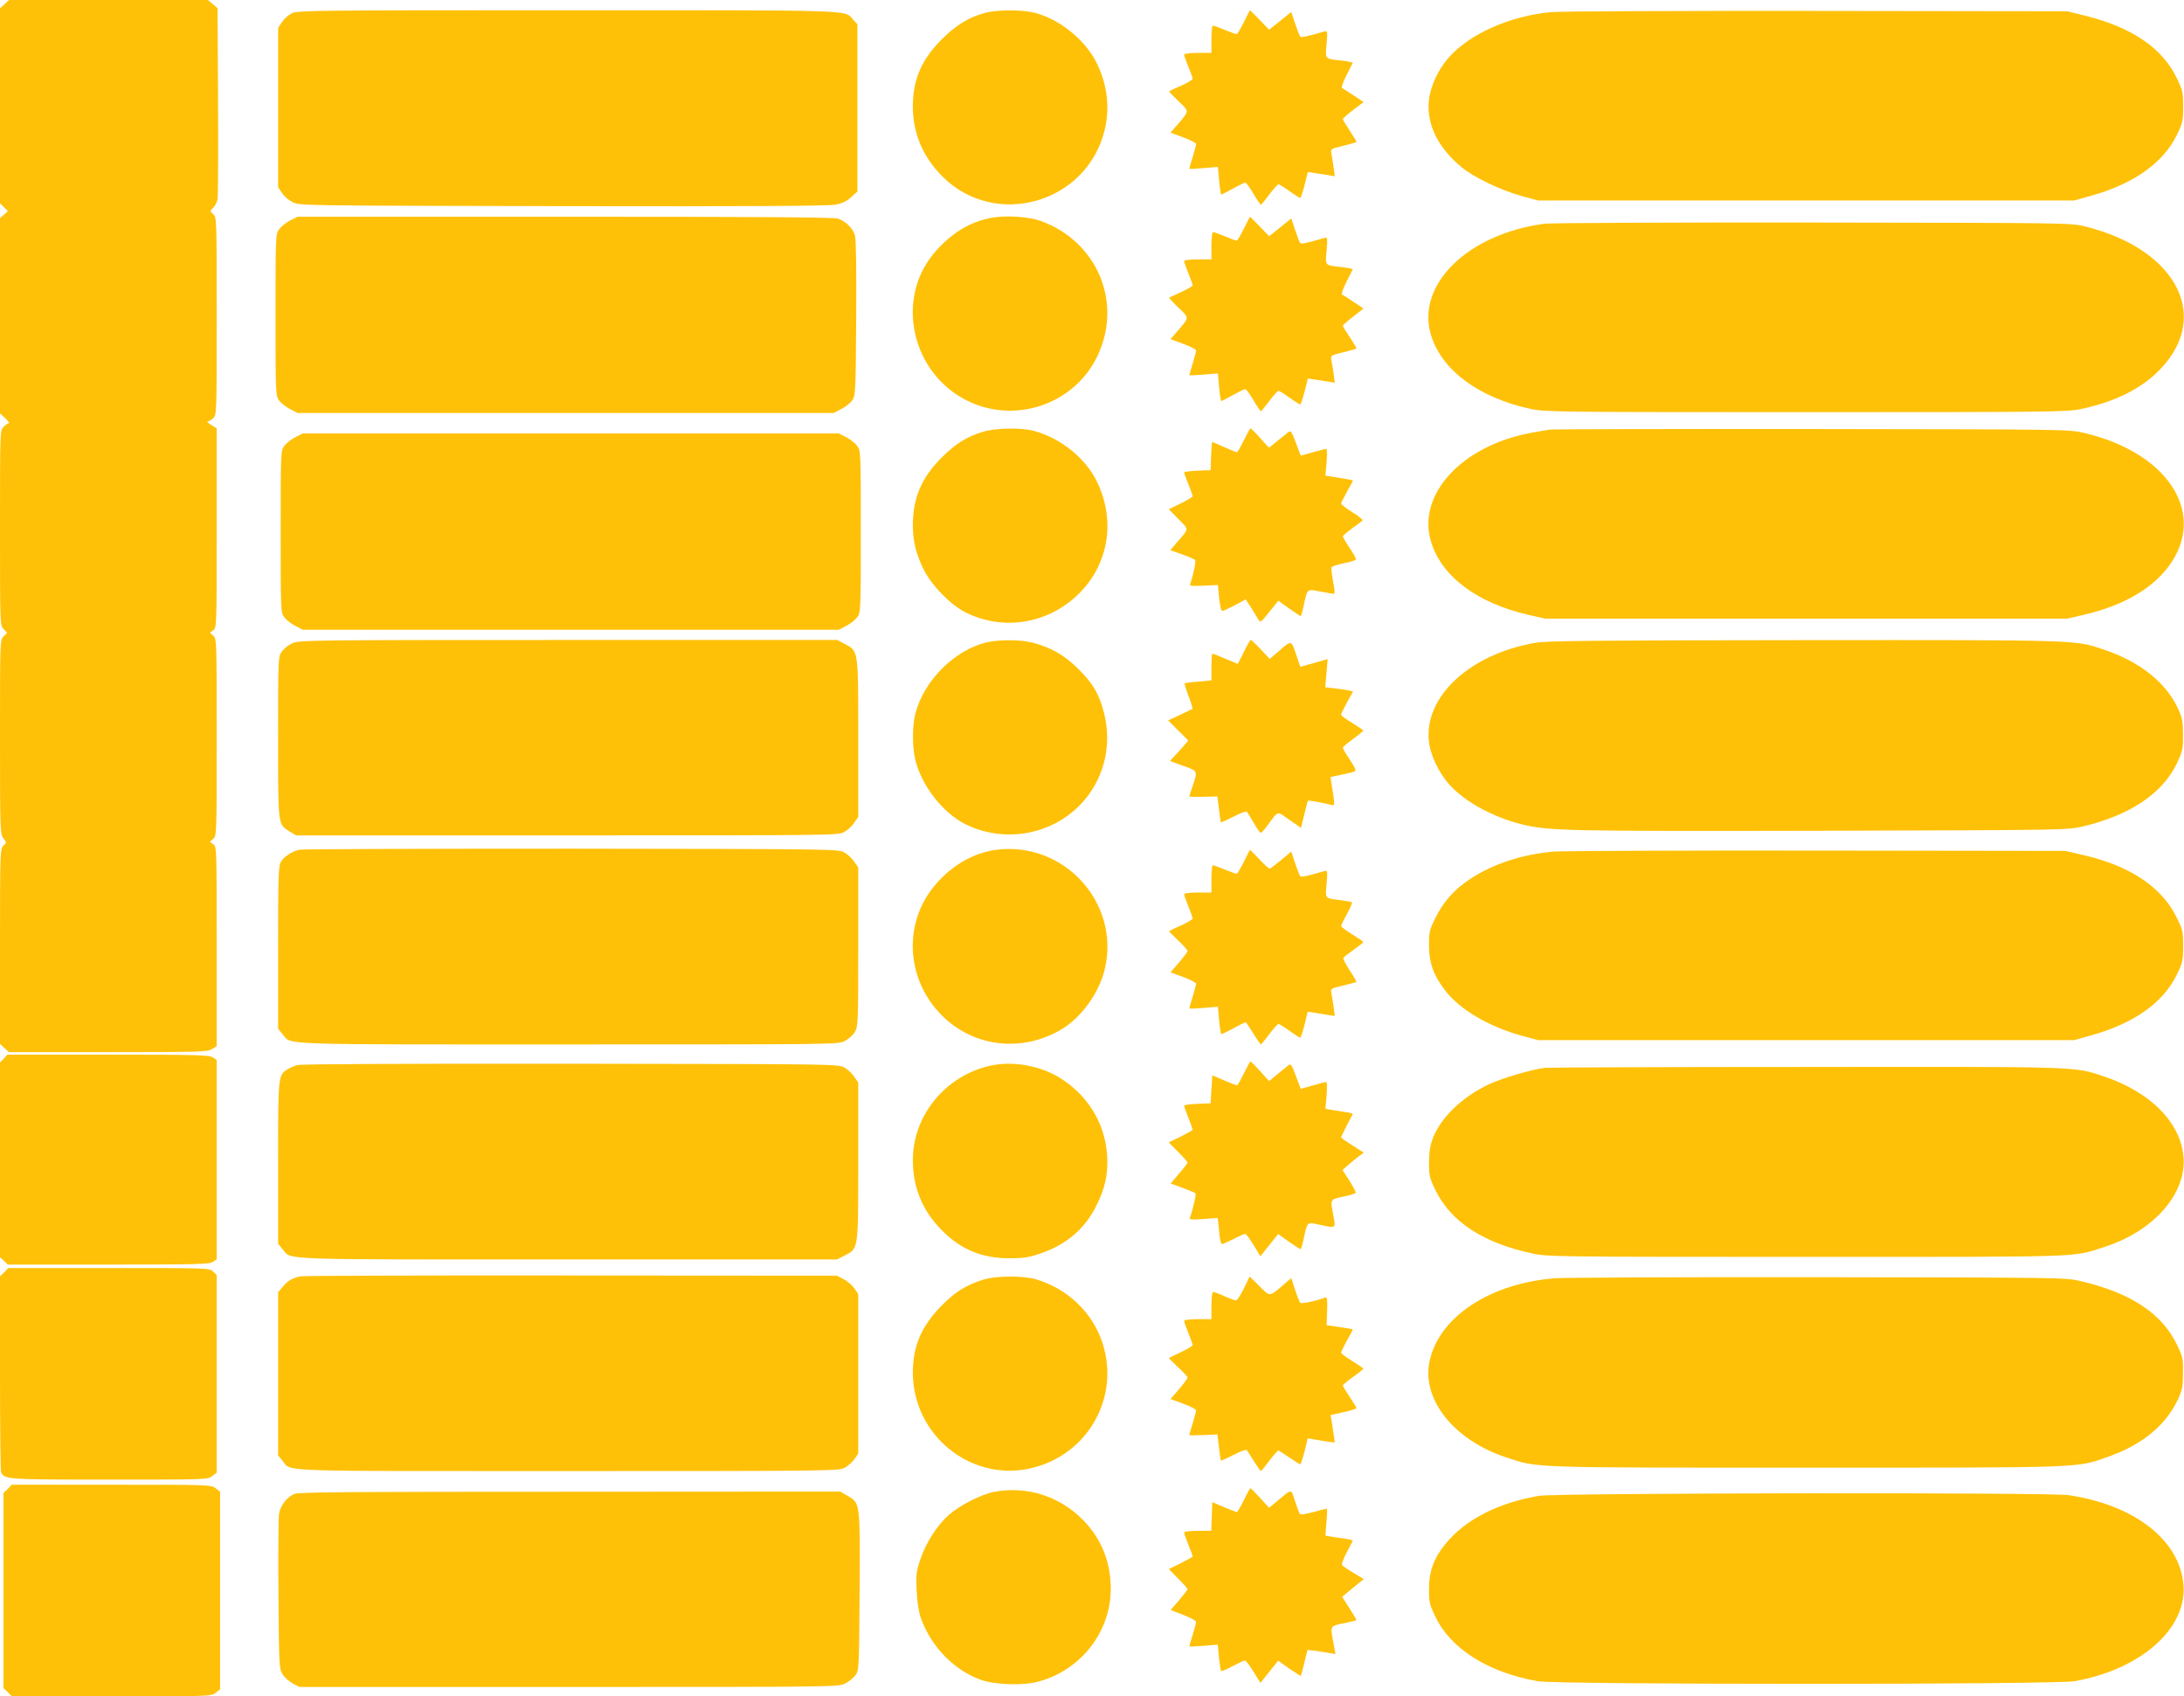 <?xml version="1.0" standalone="no"?>
<!DOCTYPE svg PUBLIC "-//W3C//DTD SVG 20010904//EN"
 "http://www.w3.org/TR/2001/REC-SVG-20010904/DTD/svg10.dtd">
<svg version="1.0" xmlns="http://www.w3.org/2000/svg"
 width="1280pt" height="994pt" viewBox="0 0 1280 994"
 preserveAspectRatio="xMidYMid meet">
<g transform="translate(0,994) scale(0.1,-0.1)"
fill="#ffc107" stroke="none">
<path d="M26 9915 l-26 -24 0 -571 0 -571 23 -23 23 -23 -23 -21 -23 -20 0
-572 0 -572 31 -29 c17 -16 26 -29 20 -29 -5 0 -19 -10 -31 -22 -20 -21 -20
-32 -20 -592 0 -564 0 -570 21 -592 l21 -22 -21 -21 c-21 -21 -21 -26 -21
-590 0 -550 1 -569 20 -593 19 -25 19 -26 0 -43 -19 -18 -20 -34 -20 -590 l0
-572 26 -24 26 -24 582 0 c540 0 584 1 609 18 l27 17 0 585 c0 573 0 584 -20
598 l-20 14 20 18 c20 18 20 31 20 595 0 564 0 577 -20 595 l-20 18 20 14 c20
14 20 25 20 599 l0 584 -32 20 c-18 11 -27 20 -21 20 7 0 22 9 33 20 20 20 20
33 20 598 0 567 0 579 -20 597 -20 18 -20 18 -1 37 11 10 23 33 26 50 3 18 5
278 3 576 l-3 544 -28 24 -28 24 -583 0 -583 0 -27 -25z"/>
<path d="M1710 9862 c-19 -9 -45 -32 -57 -51 l-23 -34 0 -467 0 -467 23 -34
c12 -19 40 -43 62 -54 39 -20 63 -20 1585 -23 1105 -2 1560 1 1599 9 36 7 65
21 90 44 l36 33 0 490 0 490 -25 27 c-53 58 45 55 -1672 55 -1487 0 -1585 -1
-1618 -18z"/>
<path d="M5771 9864 c-91 -24 -171 -73 -251 -154 -119 -118 -170 -237 -170
-393 0 -158 59 -297 174 -412 312 -310 849 -154 951 276 30 130 15 259 -45
385 -66 137 -216 260 -365 299 -74 19 -222 19 -294 -1z"/>
<path d="M7290 9810 c-19 -38 -38 -70 -42 -70 -5 0 -36 11 -70 25 -34 14 -65
25 -70 25 -4 0 -8 -36 -8 -80 l0 -80 -80 0 c-48 0 -80 -4 -80 -10 0 -6 11 -38
25 -72 14 -34 25 -65 25 -70 0 -5 -30 -23 -67 -40 -38 -16 -69 -31 -71 -33 -2
-1 23 -28 55 -58 64 -62 65 -54 -4 -135 l-43 -49 75 -28 c41 -15 75 -32 75
-39 0 -6 -9 -40 -20 -76 -11 -36 -20 -67 -20 -69 0 -2 38 0 84 4 l84 7 7 -81
c4 -45 10 -81 13 -81 3 0 33 16 68 35 34 19 67 35 72 35 6 0 27 -29 48 -65 21
-36 41 -65 44 -65 3 1 25 28 49 60 25 33 49 60 54 60 5 0 34 -18 64 -40 31
-22 59 -40 63 -40 4 0 15 34 26 76 l19 76 40 -6 c22 -3 58 -9 79 -12 l39 -7
-7 53 c-4 29 -10 65 -13 80 -5 27 -4 28 71 46 42 10 76 20 76 23 0 3 -18 33
-40 66 -22 33 -40 63 -40 67 0 4 27 28 61 54 l61 46 -59 39 c-32 21 -62 41
-68 43 -5 2 6 34 25 72 19 37 36 71 38 75 2 3 -27 10 -64 14 -102 11 -97 6
-89 97 6 74 5 79 -12 74 -103 -30 -136 -37 -143 -30 -4 5 -17 39 -30 77 l-22
67 -31 -25 c-18 -15 -47 -38 -66 -53 l-33 -26 -55 57 c-30 31 -56 57 -57 57
-1 0 -17 -31 -36 -70z"/>
<path d="M9090 9869 c-240 -22 -478 -128 -599 -266 -62 -69 -110 -174 -117
-254 -13 -138 53 -273 190 -387 69 -59 230 -136 351 -170 l100 -27 1570 0
1570 0 97 27 c251 69 426 193 506 357 34 70 37 83 37 166 0 83 -3 96 -36 165
-85 178 -264 300 -538 368 l-106 26 -1470 2 c-808 1 -1508 -2 -1555 -7z"/>
<path d="M5850 8669 c-145 -14 -275 -89 -382 -220 -220 -271 -122 -696 199
-856 277 -139 620 -26 759 249 159 316 10 682 -328 804 -56 20 -167 31 -248
23z"/>
<path d="M1700 8648 c-24 -13 -53 -36 -64 -51 -21 -28 -21 -40 -21 -502 0
-462 0 -474 21 -502 11 -15 40 -38 64 -50 l44 -23 1571 0 1571 0 44 23 c24 12
53 35 64 50 20 28 21 42 24 480 2 291 -1 465 -7 487 -13 43 -53 83 -100 99
-25 8 -458 11 -1600 11 l-1567 0 -44 -22z"/>
<path d="M7290 8600 c-19 -38 -38 -70 -42 -70 -5 0 -35 11 -68 25 -33 14 -64
25 -70 25 -6 0 -10 -32 -10 -80 l0 -80 -80 0 c-48 0 -80 -4 -80 -10 0 -6 11
-38 25 -72 14 -34 25 -65 25 -70 0 -5 -30 -22 -67 -39 -37 -17 -69 -32 -71
-33 -1 -2 23 -29 55 -59 64 -62 65 -54 -4 -135 l-43 -49 75 -28 c41 -15 75
-32 75 -39 0 -6 -9 -40 -20 -76 -11 -36 -20 -67 -20 -68 0 -2 38 -1 84 3 l84
7 7 -81 c4 -45 10 -81 13 -81 3 0 33 16 68 35 34 19 67 35 72 35 6 0 27 -29
48 -65 21 -36 41 -65 44 -65 3 1 25 28 49 60 25 33 49 60 54 60 5 0 34 -18 64
-40 31 -22 59 -40 63 -40 4 0 15 34 26 76 l19 76 40 -6 c22 -3 58 -9 79 -12
l39 -7 -7 53 c-4 29 -10 65 -13 80 -5 27 -4 28 71 46 42 10 76 20 76 23 0 3
-18 33 -40 66 -22 33 -40 63 -40 66 0 3 27 28 61 54 l60 47 -58 39 c-32 22
-62 41 -68 43 -5 2 6 34 25 72 19 37 36 71 38 75 2 3 -27 10 -64 14 -102 11
-97 6 -89 97 6 74 5 79 -12 74 -103 -30 -136 -37 -143 -30 -4 5 -17 39 -30 77
l-22 67 -31 -25 c-18 -15 -47 -38 -66 -53 l-33 -26 -55 57 c-30 31 -56 57 -57
57 -1 0 -17 -31 -36 -70z"/>
<path d="M9052 8629 c-448 -59 -753 -356 -666 -650 61 -206 279 -369 584 -435
81 -18 161 -19 1615 -19 1454 0 1534 1 1615 19 185 40 330 109 435 207 335
313 137 725 -414 862 -86 21 -94 21 -1596 23 -830 1 -1538 -2 -1573 -7z"/>
<path d="M5765 7411 c-95 -27 -164 -70 -245 -151 -119 -118 -170 -238 -170
-397 0 -97 20 -175 67 -267 48 -92 156 -201 241 -244 224 -112 489 -67 668
112 172 173 213 425 104 652 -67 139 -213 257 -370 299 -74 20 -220 18 -295
-4z"/>
<path d="M7290 7360 c-19 -38 -37 -70 -41 -70 -4 0 -37 14 -74 30 -37 17 -69
30 -71 30 -2 0 -4 -37 -6 -82 l-3 -83 -77 -3 c-43 -2 -78 -6 -78 -11 0 -4 11
-35 25 -69 14 -34 25 -65 25 -70 0 -4 -32 -23 -70 -42 l-70 -34 56 -57 c64
-65 65 -53 -9 -138 l-38 -45 68 -24 c37 -13 72 -28 77 -33 7 -6 -11 -93 -30
-144 -4 -8 20 -10 80 -7 l84 4 7 -76 c5 -46 12 -76 19 -76 6 0 39 16 74 34
l63 34 33 -51 c18 -29 37 -60 43 -70 9 -17 16 -11 62 47 l53 66 63 -45 c35
-25 65 -45 68 -45 2 0 10 26 17 58 23 106 18 101 97 86 37 -7 73 -13 79 -14 8
0 7 22 -3 72 -7 40 -12 77 -9 83 2 6 34 17 70 24 36 7 69 17 72 22 3 5 -13 35
-36 68 -22 33 -40 64 -40 68 0 4 25 26 56 48 31 22 58 43 60 46 2 4 -25 26
-61 48 -36 23 -65 45 -65 50 0 5 16 37 35 71 19 34 35 63 35 65 0 1 -37 8 -81
15 l-81 13 7 78 c3 44 3 79 -2 79 -4 0 -40 -9 -78 -20 -38 -11 -71 -20 -71
-20 -1 0 -14 34 -29 75 -24 66 -30 74 -44 63 -9 -7 -38 -30 -65 -52 l-49 -40
-51 57 c-28 32 -54 57 -57 57 -3 0 -20 -31 -39 -70z"/>
<path d="M9085 7423 c-16 -2 -68 -11 -115 -20 -402 -75 -665 -360 -584 -634
60 -205 270 -363 573 -432 l96 -22 1530 0 1530 0 95 22 c243 55 425 165 520
313 194 302 -37 640 -514 753 -91 21 -92 21 -1596 23 -828 1 -1518 -1 -1535
-3z"/>
<path d="M1730 7378 c-24 -13 -53 -36 -64 -51 -21 -28 -21 -40 -21 -502 0
-462 0 -474 21 -502 11 -15 40 -38 64 -50 l44 -23 1571 0 1571 0 44 23 c24 12
53 35 64 50 21 28 21 40 21 502 0 462 0 474 -21 502 -11 15 -40 38 -64 51
l-44 22 -1571 0 -1571 0 -44 -22z"/>
<path d="M1714 6171 c-23 -10 -51 -32 -62 -49 -22 -30 -22 -35 -22 -502 0
-524 -2 -509 67 -552 l38 -23 1590 0 c1586 0 1590 0 1625 21 19 11 45 35 57
54 l23 33 0 461 c0 524 2 510 -80 553 l-43 23 -1576 0 c-1515 0 -1578 -1
-1617 -19z"/>
<path d="M5782 6176 c-189 -46 -365 -222 -417 -416 -19 -71 -19 -200 0 -275
38 -151 161 -308 292 -374 130 -65 280 -78 421 -38 299 87 470 387 392 691
-28 109 -63 170 -150 256 -81 81 -160 126 -267 154 -72 19 -197 19 -271 2z"/>
<path d="M7290 6120 c-19 -38 -35 -70 -36 -70 -1 0 -34 14 -72 30 -39 17 -73
30 -76 30 -4 0 -6 -35 -6 -79 l0 -78 -77 -7 c-42 -3 -78 -8 -80 -10 -2 -2 8
-36 23 -75 15 -39 25 -73 23 -75 -2 -1 -35 -17 -73 -35 l-70 -32 59 -59 59
-59 -19 -23 c-11 -13 -35 -40 -54 -60 l-34 -37 24 -9 c13 -5 48 -18 77 -28 59
-21 61 -26 32 -109 -11 -32 -20 -60 -20 -62 0 -2 37 -3 83 -2 l82 2 9 -74 c5
-41 10 -75 11 -77 2 -2 36 13 75 33 58 29 75 34 82 23 4 -7 22 -37 39 -65 17
-29 34 -53 38 -53 4 0 22 19 39 43 67 90 53 86 129 33 l68 -47 19 78 c10 43
20 80 22 81 2 4 101 -14 138 -25 20 -6 20 -1 0 123 l-6 41 66 14 c36 7 71 16
77 20 8 4 -2 27 -30 67 -22 34 -41 65 -41 70 0 5 27 28 60 52 33 24 60 46 60
49 0 3 -30 23 -65 45 -36 21 -65 43 -65 48 0 5 16 38 35 73 l35 63 -23 6 c-12
3 -49 8 -81 12 l-59 7 7 82 7 83 -80 -23 -80 -22 -21 61 c-32 97 -30 96 -98
37 l-60 -52 -53 56 c-28 30 -55 55 -59 55 -3 0 -21 -31 -40 -70z"/>
<path d="M9002 6174 c-382 -64 -653 -311 -628 -573 7 -82 57 -188 122 -260 89
-99 254 -189 422 -231 158 -39 252 -41 1752 -38 1436 4 1446 4 1536 25 276 65
467 193 552 369 34 74 37 85 36 169 0 79 -4 98 -30 155 -72 153 -223 273 -435
344 -171 57 -132 56 -1754 55 -1224 -1 -1505 -4 -1573 -15z"/>
<path d="M1754 4961 c-45 -11 -89 -40 -108 -71 -14 -25 -16 -81 -16 -503 l0
-475 27 -33 c53 -63 -56 -59 1673 -59 1571 0 1581 0 1621 20 22 12 49 35 59
53 19 31 20 53 20 498 l0 466 -23 33 c-12 19 -38 43 -57 54 -35 21 -41 21
-1600 23 -861 0 -1579 -2 -1596 -6z"/>
<path d="M5835 4960 c-137 -19 -269 -98 -366 -220 -177 -222 -155 -544 51
-750 185 -185 466 -219 697 -84 119 69 225 215 258 356 92 389 -242 752 -640
698z"/>
<path d="M7290 4890 c-19 -38 -38 -70 -42 -70 -5 0 -36 11 -70 25 -34 14 -65
25 -70 25 -4 0 -8 -36 -8 -80 l0 -80 -80 0 c-48 0 -80 -4 -80 -10 0 -6 11 -38
25 -72 14 -34 25 -65 25 -70 0 -5 -30 -23 -67 -40 -38 -17 -69 -32 -71 -34 -2
-1 22 -25 52 -54 31 -29 56 -57 56 -63 0 -5 -23 -35 -50 -67 l-50 -58 75 -27
c41 -15 75 -33 75 -39 0 -6 -9 -40 -20 -76 -11 -36 -20 -67 -20 -69 0 -2 38
-1 84 3 l84 7 7 -81 c4 -44 10 -80 14 -80 3 0 35 16 71 35 35 19 67 35 70 35
3 0 23 -29 45 -65 22 -36 42 -65 45 -65 3 1 25 28 49 60 25 33 49 60 54 60 5
0 34 -18 64 -40 31 -22 59 -40 63 -40 4 0 15 34 26 76 l18 76 38 -6 c21 -3 57
-9 79 -13 l42 -6 -7 53 c-4 29 -10 65 -13 80 -5 27 -3 28 69 45 40 10 75 19
77 21 2 2 -15 33 -39 68 -23 36 -40 69 -37 73 3 5 30 26 61 48 31 22 56 42 56
45 0 3 -29 23 -65 45 -36 22 -65 44 -65 49 0 5 16 37 35 72 19 34 32 65 28 67
-5 3 -33 8 -63 12 -98 12 -93 6 -85 97 6 74 5 79 -12 74 -103 -30 -136 -37
-143 -30 -4 5 -17 39 -30 77 l-22 67 -60 -50 c-33 -27 -63 -50 -67 -50 -5 0
-32 25 -60 55 -29 30 -53 55 -55 55 -1 0 -17 -31 -36 -70z"/>
<path d="M9105 4950 c-184 -16 -358 -73 -491 -162 -93 -62 -154 -131 -201
-226 -35 -70 -38 -82 -38 -161 1 -104 25 -172 91 -260 85 -114 256 -215 449
-269 l100 -27 1570 0 1570 0 97 27 c253 70 425 191 506 357 34 70 37 83 37
167 0 85 -2 95 -39 170 -88 178 -276 303 -552 365 l-99 23 -1455 2 c-800 1
-1495 -2 -1545 -6z"/>
<path d="M22 3737 l-22 -23 0 -570 0 -571 23 -21 23 -22 590 0 c517 0 592 2
612 16 l22 15 0 584 0 584 -22 15 c-20 14 -95 16 -613 16 l-592 0 -21 -23z"/>
<path d="M7290 3650 c-19 -38 -36 -70 -40 -70 -3 0 -37 13 -75 29 l-70 30 -5
-82 -5 -82 -77 -3 c-43 -2 -78 -6 -78 -11 0 -4 11 -36 25 -71 14 -35 25 -67
25 -70 0 -3 -32 -21 -70 -40 l-70 -34 55 -56 c30 -30 55 -58 55 -62 0 -4 -22
-33 -50 -65 l-49 -58 69 -25 c37 -14 72 -28 76 -32 6 -6 -15 -98 -33 -145 -4
-9 14 -11 80 -6 l84 6 8 -77 c3 -42 11 -76 16 -76 5 0 36 14 69 30 33 17 63
30 68 30 5 0 27 -30 49 -66 l40 -65 52 65 52 65 63 -45 c35 -24 66 -44 68 -44
3 0 11 26 18 58 23 106 19 102 92 86 102 -22 97 -26 81 62 -17 89 -19 86 69
104 32 7 61 16 63 20 3 4 -14 36 -36 71 l-41 63 29 26 c16 14 44 37 62 51 l34
25 -66 42 c-37 23 -67 45 -67 47 0 3 15 34 32 68 18 34 34 65 36 68 2 4 -19
10 -45 13 -26 4 -63 10 -82 13 l-33 6 7 78 c3 44 3 79 -2 79 -4 0 -40 -9 -78
-20 -38 -11 -71 -20 -71 -20 -1 0 -14 34 -29 75 -24 66 -30 74 -44 63 -9 -7
-38 -31 -65 -53 l-48 -40 -52 58 c-28 31 -54 57 -57 57 -3 0 -20 -31 -39 -70z"/>
<path d="M1741 3699 c-18 -6 -45 -17 -58 -26 -53 -35 -53 -34 -53 -547 l0
-474 27 -33 c53 -63 -56 -59 1671 -59 l1578 0 44 23 c82 42 80 28 80 553 l0
461 -23 33 c-12 19 -38 43 -57 54 -35 21 -41 21 -1605 23 -999 1 -1582 -2
-1604 -8z"/>
<path d="M5802 3695 c-262 -59 -452 -292 -452 -553 0 -160 57 -298 170 -411
111 -113 237 -165 400 -164 77 0 110 5 175 27 158 54 267 148 335 290 44 92
60 160 60 249 -1 199 -99 376 -270 486 -117 76 -286 107 -418 76z"/>
<path d="M9055 3683 c-85 -11 -250 -60 -330 -97 -155 -74 -278 -191 -327 -314
-16 -43 -22 -78 -23 -142 0 -78 3 -92 36 -160 91 -190 283 -315 579 -377 80
-17 181 -18 1595 -18 1651 0 1558 -3 1745 57 292 93 485 312 467 529 -17 202
-194 381 -470 473 -171 57 -130 56 -1752 54 -819 0 -1503 -3 -1520 -5z"/>
<path d="M25 2485 l-25 -24 0 -565 c0 -310 3 -572 6 -581 17 -44 31 -45 637
-45 566 0 575 0 601 21 l26 20 0 579 0 579 -22 21 c-21 20 -32 20 -610 20
l-589 0 -24 -25z"/>
<path d="M1760 2461 c-48 -10 -73 -25 -104 -62 l-26 -31 0 -478 0 -478 26 -32
c55 -65 -73 -60 1671 -60 1527 0 1590 1 1623 19 19 10 45 33 58 51 l22 33 0
467 0 467 -22 33 c-13 18 -41 43 -63 54 l-40 21 -1555 1 c-855 1 -1571 -1
-1590 -5z"/>
<path d="M5760 2441 c-100 -32 -163 -72 -240 -150 -119 -120 -170 -238 -170
-394 0 -362 332 -636 680 -563 366 77 562 464 406 801 -69 147 -202 261 -365
309 -75 22 -238 21 -311 -3z"/>
<path d="M7290 2390 c-19 -38 -39 -70 -46 -70 -6 0 -37 11 -68 25 -31 14 -61
25 -66 25 -6 0 -10 -35 -10 -80 l0 -80 -80 0 c-48 0 -80 -4 -80 -10 0 -6 11
-38 25 -72 14 -34 25 -65 25 -70 0 -4 -30 -23 -67 -40 -38 -18 -70 -34 -72
-35 -2 -1 22 -25 53 -54 31 -28 56 -56 56 -61 0 -6 -23 -36 -50 -68 l-50 -58
75 -27 c41 -15 75 -33 75 -39 0 -6 -9 -40 -20 -76 -11 -36 -20 -67 -20 -69 0
-2 37 -2 83 0 l82 4 9 -75 c5 -41 10 -76 11 -78 2 -2 36 13 75 33 58 29 75 34
81 23 5 -7 23 -37 41 -65 18 -29 35 -53 38 -53 3 1 25 28 49 60 25 33 48 60
53 60 4 0 33 -18 64 -40 32 -22 60 -40 64 -40 4 0 15 34 26 76 l18 76 36 -6
c19 -4 55 -9 79 -13 l44 -6 -7 49 c-4 27 -9 63 -12 81 l-6 31 76 17 c42 9 76
20 76 24 0 3 -18 33 -40 66 -22 33 -40 63 -40 67 0 3 27 26 60 50 33 23 60 45
60 48 0 3 -29 23 -65 45 -36 22 -65 44 -65 49 0 5 16 38 35 73 20 34 35 64 33
64 -2 1 -37 7 -78 13 l-75 11 3 84 c2 66 0 82 -11 78 -52 -20 -139 -38 -146
-31 -5 5 -19 40 -31 77 l-22 68 -51 -44 c-78 -66 -73 -66 -136 -3 l-57 56 -34
-70z"/>
<path d="M9115 2450 c-378 -29 -676 -223 -735 -479 -53 -225 136 -467 445
-570 190 -63 120 -61 1760 -61 1643 0 1581 -2 1765 62 206 72 344 186 417 343
23 51 27 74 27 151 1 85 -1 94 -38 170 -89 180 -271 299 -561 367 -89 21 -106
21 -1535 23 -795 1 -1490 -2 -1545 -6z"/>
<path d="M45 1215 l-25 -24 0 -571 0 -571 25 -24 24 -25 584 0 c576 0 585 0
611 21 l26 20 0 579 0 579 -26 20 c-26 21 -35 21 -611 21 l-584 0 -24 -25z"/>
<path d="M7290 1150 c-19 -38 -37 -70 -41 -70 -4 0 -38 13 -76 29 l-68 29 -3
-84 -3 -84 -79 0 c-48 0 -80 -4 -80 -10 0 -6 11 -38 25 -72 14 -34 25 -64 25
-68 0 -3 -32 -21 -70 -40 l-70 -34 55 -56 c30 -30 55 -58 55 -62 0 -4 -22 -32
-49 -64 l-50 -58 75 -29 c41 -16 74 -34 74 -40 0 -7 -9 -41 -20 -77 -11 -36
-20 -66 -20 -68 0 -1 38 1 84 4 l83 7 7 -74 c4 -40 10 -77 12 -80 2 -4 32 8
66 27 35 18 68 34 74 34 6 0 29 -30 51 -66 l40 -65 52 65 52 65 65 -46 c36
-25 66 -44 68 -42 2 2 11 37 21 78 l18 73 46 -5 c25 -4 62 -9 82 -13 l36 -6
-14 77 c-17 90 -19 87 71 105 33 7 63 14 65 16 2 2 -16 33 -40 70 l-43 67 25
21 c14 11 42 35 63 52 l39 31 -61 37 c-34 20 -64 41 -67 46 -3 5 9 38 27 72
18 35 34 66 36 69 2 4 -21 10 -50 14 -29 3 -66 9 -82 12 l-28 5 6 79 c4 43 5
79 2 79 -4 0 -39 -9 -78 -20 -40 -11 -75 -17 -79 -12 -4 4 -17 38 -29 75 -25
76 -14 76 -104 2 l-48 -40 -53 58 c-29 31 -54 57 -57 57 -2 0 -19 -31 -38 -70z"/>
<path d="M5825 1198 c-71 -13 -201 -79 -262 -133 -70 -61 -136 -164 -168 -260
-25 -72 -27 -90 -23 -185 4 -72 12 -124 26 -164 60 -165 192 -301 347 -358 83
-30 245 -36 335 -13 253 65 431 292 430 548 -1 157 -56 293 -165 403 -139 139
-328 198 -520 162z"/>
<path d="M1725 1186 c-45 -19 -83 -70 -90 -119 -3 -23 -5 -235 -3 -472 3 -409
4 -432 23 -464 11 -19 38 -43 60 -55 l40 -21 1580 0 c1578 0 1580 0 1619 21
22 11 49 33 60 48 20 27 21 41 24 494 3 527 4 514 -74 559 l-39 23 -1585 -1
c-1295 0 -1591 -2 -1615 -13z"/>
<path d="M9020 1175 c-241 -41 -432 -139 -549 -282 -67 -82 -96 -160 -96 -263
0 -78 3 -92 38 -164 89 -187 307 -325 597 -377 111 -21 3039 -21 3150 0 388
70 655 306 637 561 -19 263 -285 472 -674 529 -111 17 -3004 13 -3103 -4z"/>
</g>
</svg>
